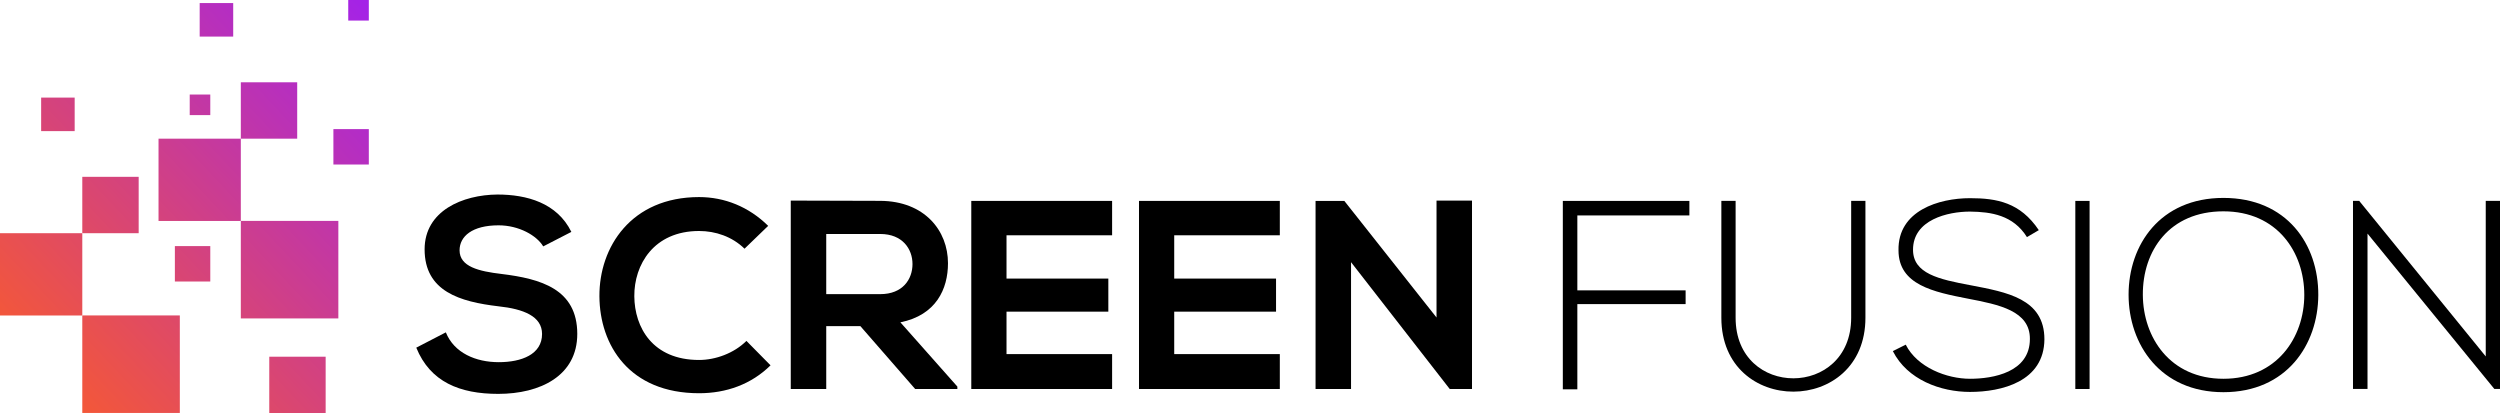 <svg xmlns="http://www.w3.org/2000/svg" xmlns:xlink="http://www.w3.org/1999/xlink" id="Layer_2" data-name="Layer 2" viewBox="0 0 384 63.45"><defs><style>      .cls-1 {        fill: url(#linear-gradient-12);      }      .cls-1, .cls-2, .cls-3, .cls-4, .cls-5, .cls-6, .cls-7, .cls-8, .cls-9, .cls-10, .cls-11, .cls-12, .cls-13, .cls-14 {        stroke-width: 0px;      }      .cls-2 {        fill: url(#linear-gradient);      }      .cls-3 {        fill: url(#linear-gradient-6);      }      .cls-5 {        fill: url(#linear-gradient-11);      }      .cls-6 {        fill: url(#linear-gradient-5);      }      .cls-7 {        fill: url(#linear-gradient-13);      }      .cls-8 {        fill: url(#linear-gradient-2);      }      .cls-9 {        fill: url(#linear-gradient-7);      }      .cls-10 {        fill: url(#linear-gradient-3);      }      .cls-11 {        fill: url(#linear-gradient-9);      }      .cls-12 {        fill: url(#linear-gradient-8);      }      .cls-13 {        fill: url(#linear-gradient-10);      }      .cls-14 {        fill: url(#linear-gradient-4);      }    </style><linearGradient id="linear-gradient" x1="4.38" y1="70.76" x2="69.75" y2="9.25" gradientUnits="userSpaceOnUse"><stop offset="0" stop-color="#ff5f1f"></stop><stop offset="1" stop-color="#a020f0"></stop></linearGradient><linearGradient id="linear-gradient-2" x1="-8.99" y1="56.54" x2="56.38" y2="-4.97" xlink:href="#linear-gradient"></linearGradient><linearGradient id="linear-gradient-3" x1="-9.31" y1="56.21" x2="56.06" y2="-5.3" xlink:href="#linear-gradient"></linearGradient><linearGradient id="linear-gradient-4" x1="17.97" y1="85.2" x2="83.35" y2="23.69" xlink:href="#linear-gradient"></linearGradient><linearGradient id="linear-gradient-5" x1="1.13" y1="67.3" x2="66.5" y2="5.78" xlink:href="#linear-gradient"></linearGradient><linearGradient id="linear-gradient-6" x1="-10.53" y1="54.91" x2="54.84" y2="-6.6" xlink:href="#linear-gradient"></linearGradient><linearGradient id="linear-gradient-7" x1="-20.05" y1="44.79" x2="45.32" y2="-16.72" xlink:href="#linear-gradient"></linearGradient><linearGradient id="linear-gradient-8" x1="8.57" y1="75.21" x2="73.94" y2="13.7" xlink:href="#linear-gradient"></linearGradient><linearGradient id="linear-gradient-9" x1="-4.8" y1="61" x2="60.57" y2="-.52" xlink:href="#linear-gradient"></linearGradient><linearGradient id="linear-gradient-10" x1="-5.12" y1="60.66" x2="60.25" y2="-.85" xlink:href="#linear-gradient"></linearGradient><linearGradient id="linear-gradient-11" x1="3.59" y1="69.92" x2="68.96" y2="8.41" xlink:href="#linear-gradient"></linearGradient><linearGradient id="linear-gradient-12" x1="-6.34" y1="59.36" x2="59.03" y2="-2.15" xlink:href="#linear-gradient"></linearGradient><linearGradient id="linear-gradient-13" x1="-15.86" y1="49.25" x2="49.51" y2="-12.26" xlink:href="#linear-gradient"></linearGradient></defs><g id="Hero_Section"><g id="Hero_Section-2" data-name="Hero_Section"><g><g><path class="cls-4" d="m83.43,37.83c-.99-1.65-3.71-3.22-6.85-3.22-4.05,0-5.99,1.69-5.99,3.84,0,2.52,2.97,3.22,6.44,3.63,6.03.74,11.64,2.31,11.64,9.21,0,6.44-5.7,9.21-12.14,9.21-5.9,0-10.44-1.82-12.59-7.1l4.54-2.35c1.28,3.18,4.62,4.58,8.13,4.58s6.65-1.2,6.65-4.33c0-2.72-2.85-3.84-6.69-4.25-5.9-.7-11.35-2.27-11.35-8.75,0-5.94,5.86-8.38,11.19-8.42,4.5,0,9.16,1.28,11.35,5.74l-4.33,2.23Z"></path><path class="cls-4" d="m118.36,56.11c-2.97,2.93-6.81,4.29-10.98,4.29-10.73,0-15.27-7.39-15.31-14.9-.04-7.55,4.87-15.23,15.31-15.23,3.92,0,7.64,1.49,10.61,4.42l-3.63,3.51c-1.9-1.86-4.46-2.72-6.98-2.72-6.98,0-9.99,5.2-9.95,10.03.04,4.79,2.81,9.78,9.95,9.78,2.52,0,5.37-1.03,7.27-2.93l3.71,3.76Z"></path><path class="cls-4" d="m147.05,59.75h-6.48l-8.42-9.66h-5.24v9.66h-5.45v-28.94c4.58,0,9.16.04,13.75.04,6.81.04,10.4,4.58,10.4,9.58,0,3.96-1.82,7.97-7.31,9.08l8.75,9.87v.37Zm-20.14-23.82v9.25h8.3c3.47,0,4.95-2.31,4.95-4.62s-1.53-4.62-4.95-4.62h-8.3Z"></path><path class="cls-4" d="m170.82,59.75h-21.63v-28.89h21.63v5.28h-16.22v6.65h15.64v5.08h-15.64v6.52h16.22v5.37Z"></path><path class="cls-4" d="m196.58,59.75h-21.63v-28.89h21.63v5.28h-16.22v6.65h15.64v5.08h-15.64v6.52h16.22v5.37Z"></path><path class="cls-4" d="m220.65,30.81h5.45v28.94h-3.39v.04l-15.19-19.52v19.48h-5.45v-28.89h4.42l14.16,17.91v-17.96Z"></path><path class="cls-4" d="m242.28,44.6h16.63v2.11h-16.63v13.09h-2.23v-28.94h19.44v2.23h-17.21v11.52Z"></path><path class="cls-4" d="m286.53,30.85v17.96c0,15.11-22.13,15.15-22.13,0v-17.96h2.19v17.96c0,12.42,17.75,12.38,17.75,0v-17.96h2.19Z"></path><path class="cls-4" d="m311.34,36.42c-2.11-3.38-5.49-3.88-8.75-3.92-3.39,0-8.75,1.24-8.75,5.86,0,3.67,3.96,4.54,8.83,5.45,5.57,1.07,11.35,2.06,11.35,8.3-.04,6.52-6.6,8.09-11.43,8.09-4.5,0-9.62-1.86-11.85-6.27l1.98-.99c1.77,3.51,6.32,5.24,9.87,5.24s9.2-.99,9.2-6.11c.04-4.33-4.75-5.28-9.49-6.19-5.28-1.03-10.69-2.11-10.69-7.43-.12-6.11,6.23-8.01,10.98-8.01,4.13,0,7.72.66,10.57,4.91l-1.82,1.07Z"></path><path class="cls-4" d="m318.77,59.75v-28.89h2.19v28.89h-2.19Z"></path><path class="cls-4" d="m356.09,45.34c-.04,7.6-4.87,14.9-14.57,14.9s-14.57-7.35-14.57-14.98,4.83-14.86,14.57-14.86,14.61,7.14,14.57,14.94Zm-26.95-.04c.04,6.52,4.17,12.88,12.38,12.88s12.42-6.36,12.42-12.88-4.13-12.84-12.42-12.84-12.42,6.03-12.38,12.84Z"></path><path class="cls-4" d="m362.37,30.85l19.44,23.9v-23.9h2.19v28.89h-.87l-19.48-23.86v23.86h-2.23v-28.89h.95Z"></path></g><g><g><rect class="cls-2" x="12.64" y="48.45" width="14.98" height="14.98"></rect><rect class="cls-8" y="35.82" width="12.64" height="12.64"></rect><rect class="cls-10" x="12.64" y="27.16" width="8.66" height="8.66"></rect><rect class="cls-14" x="41.36" y="54.79" width="8.66" height="8.66"></rect><rect class="cls-6" x="26.86" y="37.8" width="5.44" height="5.44"></rect><rect class="cls-3" x="29.14" y="14.52" width="3.16" height="3.16"></rect><rect class="cls-9" x="6.32" y="14.99" width="5.15" height="5.15"></rect></g><g><rect class="cls-12" x="36.99" y="33.93" width="14.98" height="14.98"></rect><rect class="cls-11" x="24.35" y="21.3" width="12.64" height="12.64"></rect><rect class="cls-13" x="36.99" y="12.64" width="8.66" height="8.66"></rect><rect class="cls-5" x="51.21" y="19.83" width="5.44" height="5.44"></rect><rect class="cls-1" x="53.49" y="0" width="3.16" height="3.16"></rect><rect class="cls-7" x="30.67" y=".47" width="5.15" height="5.15"></rect></g></g></g></g></g></svg>
